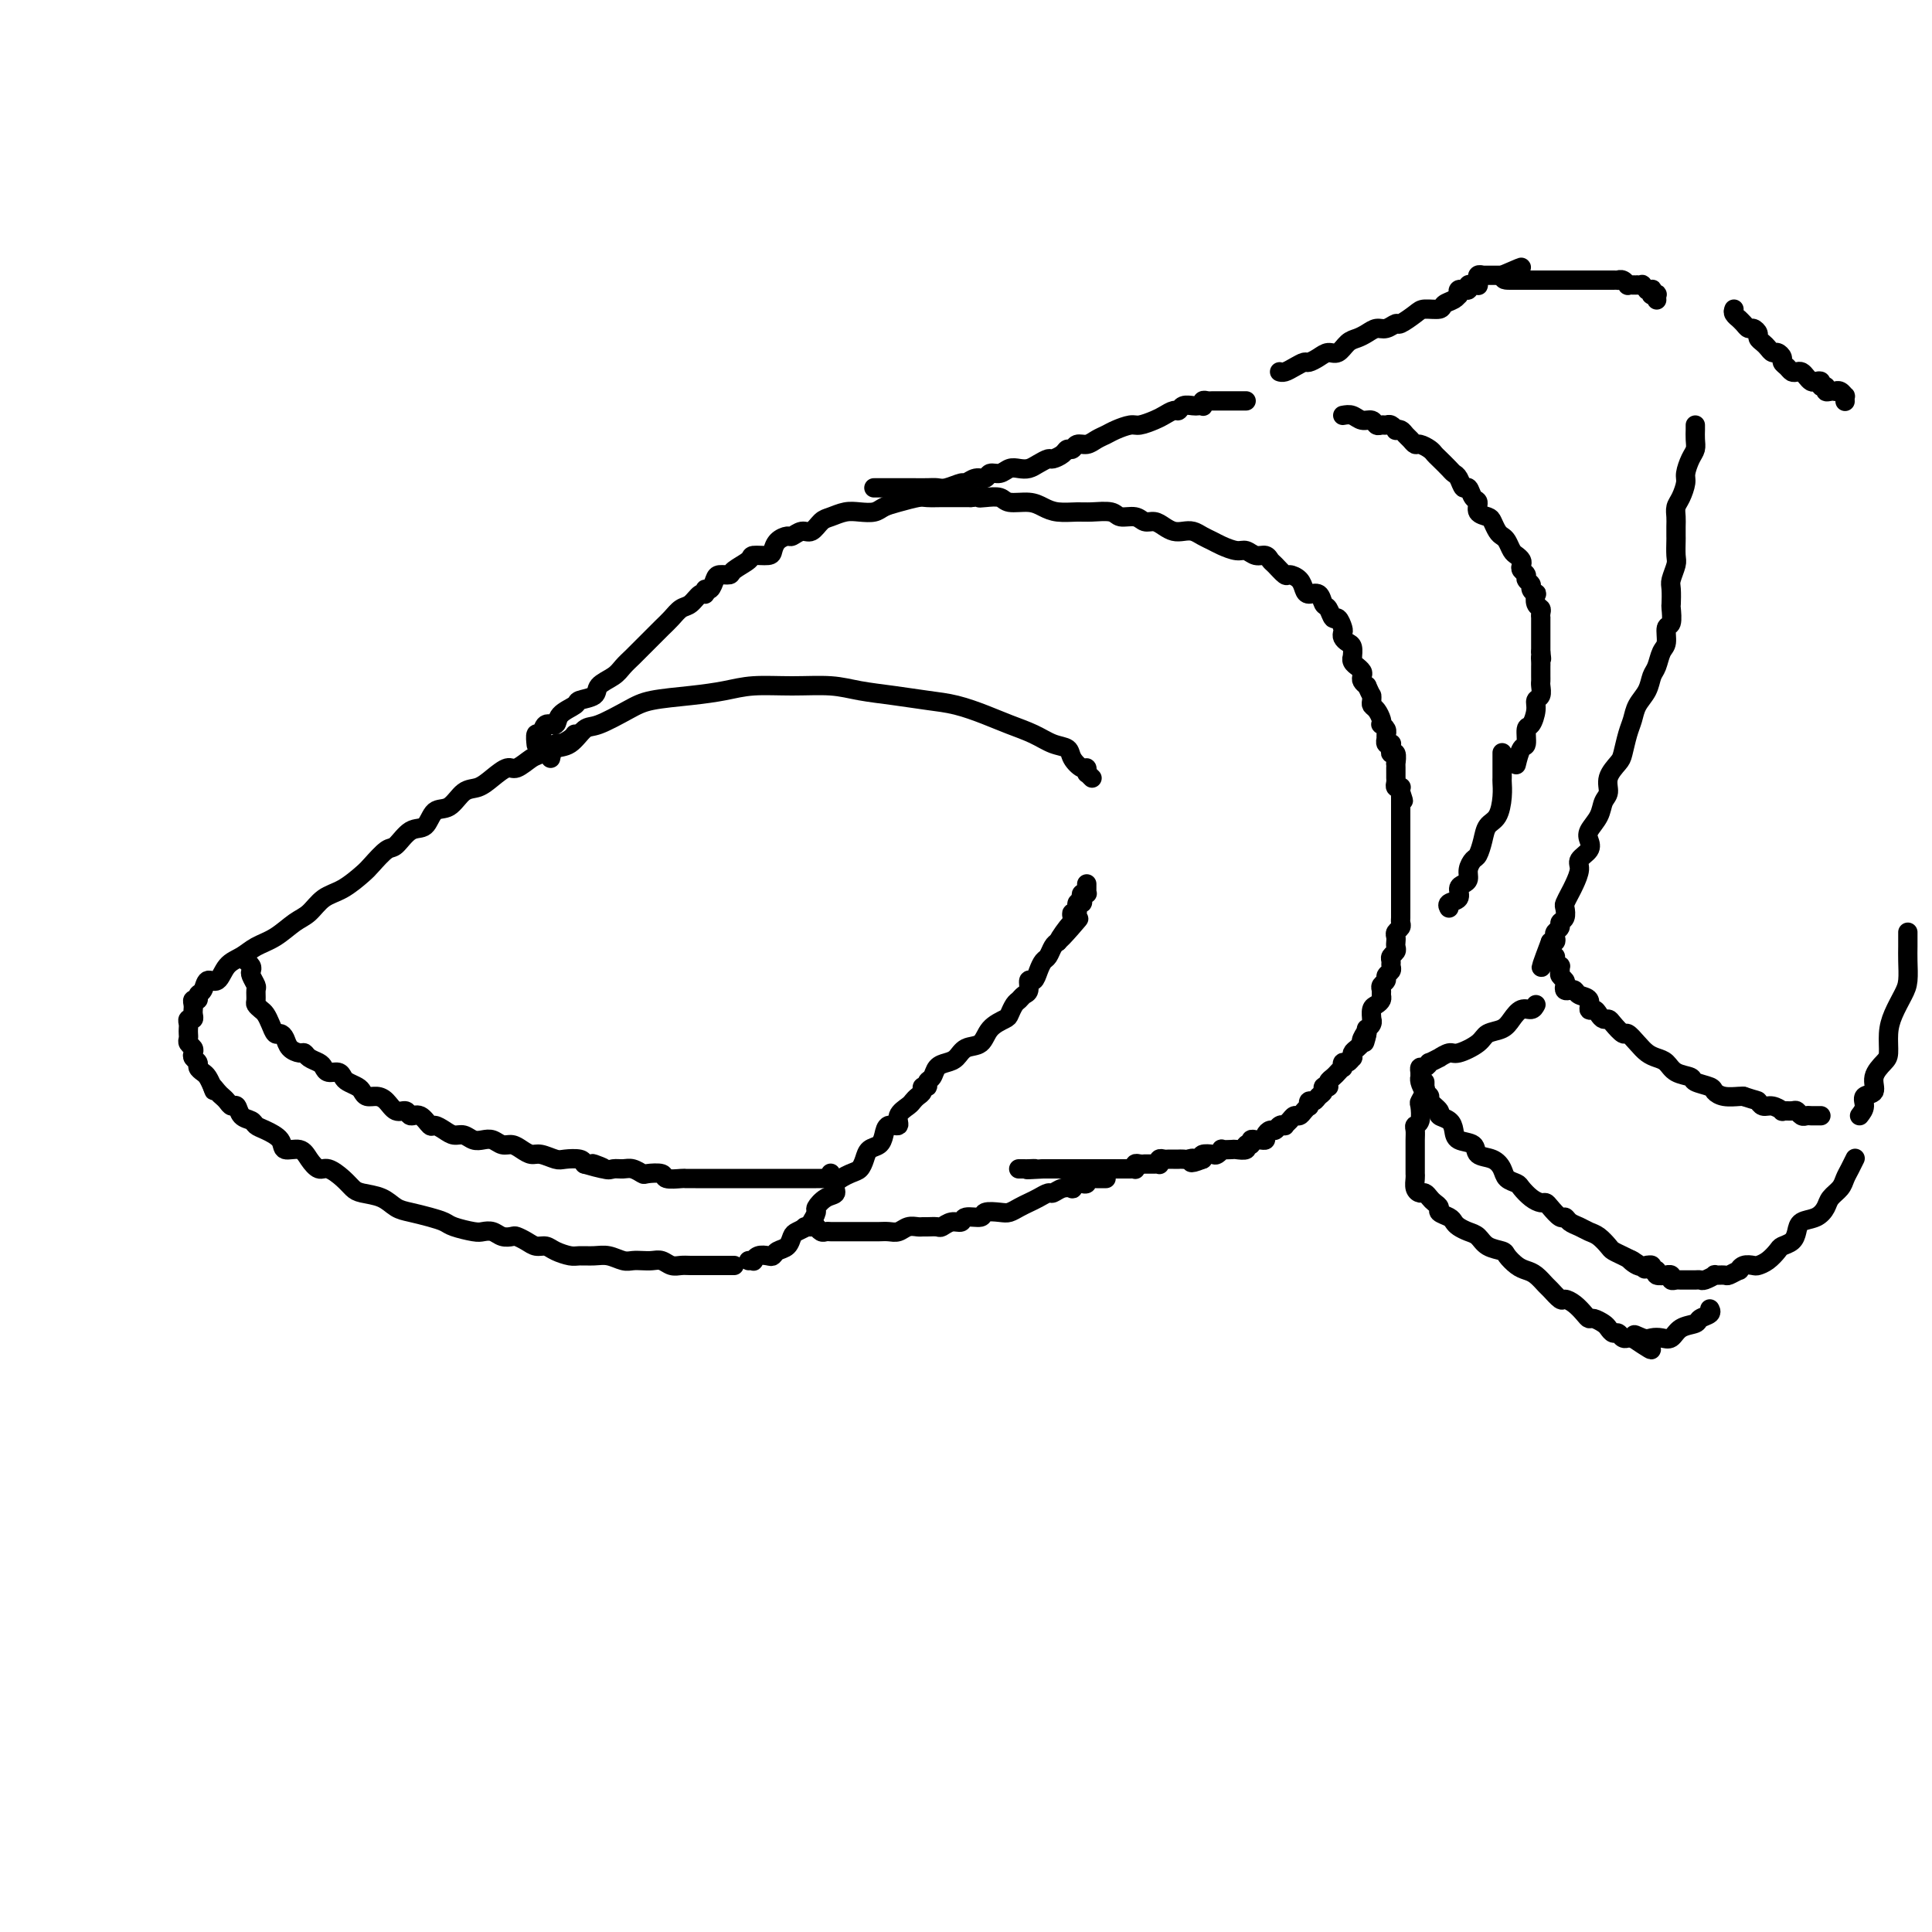 <svg viewBox='0 0 400 400' version='1.1' xmlns='http://www.w3.org/2000/svg' xmlns:xlink='http://www.w3.org/1999/xlink'><g fill='none' stroke='#000000' stroke-width='4' stroke-linecap='round' stroke-linejoin='round'><path d='M114,157c0.161,-0.820 0.321,-1.641 1,-2c0.679,-0.359 1.875,-0.257 3,-1c1.125,-0.743 2.178,-2.332 3,-3c0.822,-0.668 1.412,-0.416 3,-1c1.588,-0.584 4.175,-2.003 6,-3c1.825,-0.997 2.887,-1.573 5,-2c2.113,-0.427 5.278,-0.704 8,-1c2.722,-0.296 5.002,-0.612 7,-1c1.998,-0.388 3.715,-0.847 6,-1c2.285,-0.153 5.138,0.001 8,0c2.862,-0.001 5.733,-0.156 8,0c2.267,0.156 3.929,0.622 6,1c2.071,0.378 4.552,0.668 7,1c2.448,0.332 4.864,0.708 7,1c2.136,0.292 3.992,0.502 6,1c2.008,0.498 4.167,1.285 6,2c1.833,0.715 3.341,1.360 5,2c1.659,0.640 3.470,1.275 5,2c1.530,0.725 2.778,1.538 4,2c1.222,0.462 2.418,0.572 3,1c0.582,0.428 0.548,1.173 1,2c0.452,0.827 1.388,1.737 2,2c0.612,0.263 0.900,-0.122 1,0c0.100,0.122 0.013,0.751 0,1c-0.013,0.249 0.049,0.119 0,0c-0.049,-0.119 -0.209,-0.228 0,0c0.209,0.228 0.787,0.792 1,1c0.213,0.208 0.061,0.059 0,0c-0.061,-0.059 -0.030,-0.030 0,0'/><path d='M119,152c-0.205,0.294 -0.410,0.588 -1,1c-0.590,0.412 -1.566,0.941 -2,1c-0.434,0.059 -0.328,-0.354 -1,0c-0.672,0.354 -2.122,1.473 -3,2c-0.878,0.527 -1.183,0.460 -2,1c-0.817,0.540 -2.147,1.687 -3,2c-0.853,0.313 -1.228,-0.206 -2,0c-0.772,0.206 -1.940,1.138 -3,2c-1.060,0.862 -2.012,1.654 -3,2c-0.988,0.346 -2.010,0.248 -3,1c-0.990,0.752 -1.946,2.356 -3,3c-1.054,0.644 -2.207,0.327 -3,1c-0.793,0.673 -1.228,2.334 -2,3c-0.772,0.666 -1.882,0.337 -3,1c-1.118,0.663 -2.245,2.317 -3,3c-0.755,0.683 -1.139,0.394 -2,1c-0.861,0.606 -2.197,2.106 -3,3c-0.803,0.894 -1.071,1.183 -2,2c-0.929,0.817 -2.520,2.162 -4,3c-1.480,0.838 -2.850,1.169 -4,2c-1.150,0.831 -2.078,2.162 -3,3c-0.922,0.838 -1.836,1.181 -3,2c-1.164,0.819 -2.577,2.112 -4,3c-1.423,0.888 -2.857,1.371 -4,2c-1.143,0.629 -1.993,1.405 -3,2c-1.007,0.595 -2.169,1.010 -3,2c-0.831,0.990 -1.332,2.557 -2,3c-0.668,0.443 -1.503,-0.236 -2,0c-0.497,0.236 -0.655,1.386 -1,2c-0.345,0.614 -0.877,0.690 -1,1c-0.123,0.310 0.163,0.853 0,1c-0.163,0.147 -0.776,-0.101 -1,0c-0.224,0.101 -0.059,0.553 0,1c0.059,0.447 0.012,0.890 0,1c-0.012,0.110 0.011,-0.111 0,0c-0.011,0.111 -0.055,0.555 0,1c0.055,0.445 0.211,0.893 0,1c-0.211,0.107 -0.788,-0.126 -1,0c-0.212,0.126 -0.058,0.611 0,1c0.058,0.389 0.019,0.682 0,1c-0.019,0.318 -0.019,0.663 0,1c0.019,0.337 0.057,0.668 0,1c-0.057,0.332 -0.207,0.666 0,1c0.207,0.334 0.773,0.667 1,1c0.227,0.333 0.116,0.667 0,1c-0.116,0.333 -0.238,0.666 0,1c0.238,0.334 0.837,0.670 1,1c0.163,0.330 -0.111,0.656 0,1c0.111,0.344 0.607,0.708 1,1c0.393,0.292 0.684,0.512 1,1c0.316,0.488 0.658,1.244 1,2'/><path d='M44,225c0.726,1.809 0.040,0.331 0,0c-0.040,-0.331 0.567,0.484 1,1c0.433,0.516 0.692,0.734 1,1c0.308,0.266 0.664,0.582 1,1c0.336,0.418 0.653,0.938 1,1c0.347,0.062 0.725,-0.335 1,0c0.275,0.335 0.449,1.402 1,2c0.551,0.598 1.480,0.729 2,1c0.520,0.271 0.633,0.684 1,1c0.367,0.316 0.990,0.535 2,1c1.010,0.465 2.406,1.176 3,2c0.594,0.824 0.385,1.760 1,2c0.615,0.240 2.055,-0.217 3,0c0.945,0.217 1.394,1.109 2,2c0.606,0.891 1.368,1.783 2,2c0.632,0.217 1.135,-0.241 2,0c0.865,0.241 2.094,1.182 3,2c0.906,0.818 1.491,1.515 2,2c0.509,0.485 0.944,0.760 2,1c1.056,0.240 2.734,0.446 4,1c1.266,0.554 2.119,1.458 3,2c0.881,0.542 1.791,0.723 3,1c1.209,0.277 2.718,0.649 4,1c1.282,0.351 2.335,0.682 3,1c0.665,0.318 0.940,0.625 2,1c1.060,0.375 2.904,0.819 4,1c1.096,0.181 1.445,0.100 2,0c0.555,-0.100 1.318,-0.220 2,0c0.682,0.220 1.285,0.781 2,1c0.715,0.219 1.543,0.096 2,0c0.457,-0.096 0.544,-0.167 1,0c0.456,0.167 1.281,0.570 2,1c0.719,0.430 1.333,0.886 2,1c0.667,0.114 1.389,-0.113 2,0c0.611,0.113 1.111,0.565 2,1c0.889,0.435 2.167,0.852 3,1c0.833,0.148 1.220,0.025 2,0c0.780,-0.025 1.952,0.046 3,0c1.048,-0.046 1.971,-0.208 3,0c1.029,0.208 2.162,0.787 3,1c0.838,0.213 1.379,0.061 2,0c0.621,-0.061 1.321,-0.030 2,0c0.679,0.030 1.335,0.061 2,0c0.665,-0.061 1.337,-0.212 2,0c0.663,0.212 1.317,0.789 2,1c0.683,0.211 1.395,0.057 2,0c0.605,-0.057 1.104,-0.015 2,0c0.896,0.015 2.189,0.004 3,0c0.811,-0.004 1.142,-0.001 2,0c0.858,0.001 2.245,0.000 3,0c0.755,-0.000 0.877,-0.000 1,0'/><path d='M155,261c0.439,-0.030 0.877,-0.060 1,0c0.123,0.060 -0.070,0.209 0,0c0.070,-0.209 0.404,-0.776 1,-1c0.596,-0.224 1.455,-0.105 2,0c0.545,0.105 0.775,0.197 1,0c0.225,-0.197 0.445,-0.683 1,-1c0.555,-0.317 1.444,-0.465 2,-1c0.556,-0.535 0.780,-1.457 1,-2c0.220,-0.543 0.436,-0.708 1,-1c0.564,-0.292 1.477,-0.712 2,-1c0.523,-0.288 0.656,-0.444 1,-1c0.344,-0.556 0.899,-1.514 1,-2c0.101,-0.486 -0.250,-0.501 0,-1c0.250,-0.499 1.103,-1.481 2,-2c0.897,-0.519 1.837,-0.576 2,-1c0.163,-0.424 -0.452,-1.217 0,-2c0.452,-0.783 1.970,-1.557 3,-2c1.030,-0.443 1.572,-0.555 2,-1c0.428,-0.445 0.743,-1.223 1,-2c0.257,-0.777 0.455,-1.551 1,-2c0.545,-0.449 1.437,-0.571 2,-1c0.563,-0.429 0.799,-1.165 1,-2c0.201,-0.835 0.369,-1.768 1,-2c0.631,-0.232 1.727,0.236 2,0c0.273,-0.236 -0.277,-1.176 0,-2c0.277,-0.824 1.379,-1.531 2,-2c0.621,-0.469 0.759,-0.699 1,-1c0.241,-0.301 0.586,-0.672 1,-1c0.414,-0.328 0.899,-0.612 1,-1c0.101,-0.388 -0.181,-0.881 0,-1c0.181,-0.119 0.825,0.137 1,0c0.175,-0.137 -0.119,-0.665 0,-1c0.119,-0.335 0.649,-0.475 1,-1c0.351,-0.525 0.521,-1.434 1,-2c0.479,-0.566 1.268,-0.788 2,-1c0.732,-0.212 1.408,-0.414 2,-1c0.592,-0.586 1.100,-1.556 2,-2c0.900,-0.444 2.192,-0.360 3,-1c0.808,-0.640 1.134,-2.003 2,-3c0.866,-0.997 2.273,-1.630 3,-2c0.727,-0.370 0.773,-0.479 1,-1c0.227,-0.521 0.634,-1.454 1,-2c0.366,-0.546 0.689,-0.705 1,-1c0.311,-0.295 0.608,-0.726 1,-1c0.392,-0.274 0.879,-0.392 1,-1c0.121,-0.608 -0.122,-1.706 0,-2c0.122,-0.294 0.610,0.216 1,0c0.390,-0.216 0.682,-1.157 1,-2c0.318,-0.843 0.663,-1.587 1,-2c0.337,-0.413 0.668,-0.496 1,-1c0.332,-0.504 0.666,-1.430 1,-2c0.334,-0.570 0.667,-0.785 1,-1'/><path d='M219,195c8.071,-9.091 2.750,-2.818 1,-1c-1.750,1.818 0.071,-0.817 1,-2c0.929,-1.183 0.966,-0.913 1,-1c0.034,-0.087 0.065,-0.530 0,-1c-0.065,-0.470 -0.227,-0.966 0,-1c0.227,-0.034 0.845,0.393 1,0c0.155,-0.393 -0.151,-1.608 0,-2c0.151,-0.392 0.758,0.038 1,0c0.242,-0.038 0.117,-0.545 0,-1c-0.117,-0.455 -0.228,-0.857 0,-1c0.228,-0.143 0.793,-0.028 1,0c0.207,0.028 0.055,-0.031 0,0c-0.055,0.031 -0.015,0.152 0,0c0.015,-0.152 0.004,-0.577 0,-1c-0.004,-0.423 -0.001,-0.845 0,-1c0.001,-0.155 0.000,-0.042 0,0c-0.000,0.042 -0.000,0.012 0,0c0.000,-0.012 0.000,-0.006 0,0'/><path d='M111,154c-0.007,-0.065 -0.014,-0.131 0,0c0.014,0.131 0.050,0.457 0,0c-0.050,-0.457 -0.184,-1.697 0,-2c0.184,-0.303 0.687,0.333 1,0c0.313,-0.333 0.435,-1.633 1,-2c0.565,-0.367 1.574,0.201 2,0c0.426,-0.201 0.269,-1.170 1,-2c0.731,-0.830 2.349,-1.521 3,-2c0.651,-0.479 0.334,-0.747 1,-1c0.666,-0.253 2.314,-0.490 3,-1c0.686,-0.510 0.410,-1.291 1,-2c0.590,-0.709 2.045,-1.345 3,-2c0.955,-0.655 1.411,-1.330 2,-2c0.589,-0.670 1.313,-1.334 2,-2c0.687,-0.666 1.339,-1.334 2,-2c0.661,-0.666 1.332,-1.329 2,-2c0.668,-0.671 1.334,-1.351 2,-2c0.666,-0.649 1.331,-1.269 2,-2c0.669,-0.731 1.341,-1.573 2,-2c0.659,-0.427 1.304,-0.438 2,-1c0.696,-0.562 1.444,-1.674 2,-2c0.556,-0.326 0.921,0.133 1,0c0.079,-0.133 -0.129,-0.858 0,-1c0.129,-0.142 0.596,0.300 1,0c0.404,-0.300 0.746,-1.341 1,-2c0.254,-0.659 0.419,-0.937 1,-1c0.581,-0.063 1.578,0.089 2,0c0.422,-0.089 0.270,-0.418 1,-1c0.730,-0.582 2.341,-1.416 3,-2c0.659,-0.584 0.366,-0.917 1,-1c0.634,-0.083 2.197,0.084 3,0c0.803,-0.084 0.848,-0.419 1,-1c0.152,-0.581 0.411,-1.408 1,-2c0.589,-0.592 1.509,-0.950 2,-1c0.491,-0.050 0.553,0.208 1,0c0.447,-0.208 1.277,-0.883 2,-1c0.723,-0.117 1.337,0.322 2,0c0.663,-0.322 1.375,-1.406 2,-2c0.625,-0.594 1.164,-0.698 2,-1c0.836,-0.302 1.969,-0.802 3,-1c1.031,-0.198 1.961,-0.095 3,0c1.039,0.095 2.189,0.183 3,0c0.811,-0.183 1.285,-0.638 2,-1c0.715,-0.362 1.672,-0.633 3,-1c1.328,-0.367 3.028,-0.830 4,-1c0.972,-0.170 1.216,-0.045 2,0c0.784,0.045 2.108,0.012 3,0c0.892,-0.012 1.353,-0.003 2,0c0.647,0.003 1.482,0.001 2,0c0.518,-0.001 0.719,-0.000 1,0c0.281,0.000 0.640,0.000 1,0'/><path d='M201,103c4.458,-0.469 2.605,-0.140 2,0c-0.605,0.140 0.040,0.093 1,0c0.960,-0.093 2.237,-0.231 3,0c0.763,0.231 1.012,0.832 2,1c0.988,0.168 2.713,-0.098 4,0c1.287,0.098 2.134,0.561 3,1c0.866,0.439 1.750,0.854 3,1c1.250,0.146 2.867,0.024 4,0c1.133,-0.024 1.784,0.050 3,0c1.216,-0.050 2.997,-0.224 4,0c1.003,0.224 1.227,0.848 2,1c0.773,0.152 2.094,-0.166 3,0c0.906,0.166 1.398,0.815 2,1c0.602,0.185 1.316,-0.095 2,0c0.684,0.095 1.338,0.564 2,1c0.662,0.436 1.332,0.838 2,1c0.668,0.162 1.333,0.085 2,0c0.667,-0.085 1.337,-0.176 2,0c0.663,0.176 1.318,0.621 2,1c0.682,0.379 1.390,0.694 2,1c0.610,0.306 1.123,0.603 2,1c0.877,0.397 2.119,0.894 3,1c0.881,0.106 1.401,-0.180 2,0c0.599,0.180 1.278,0.827 2,1c0.722,0.173 1.488,-0.126 2,0c0.512,0.126 0.771,0.677 1,1c0.229,0.323 0.429,0.419 1,1c0.571,0.581 1.514,1.649 2,2c0.486,0.351 0.515,-0.013 1,0c0.485,0.013 1.425,0.403 2,1c0.575,0.597 0.784,1.401 1,2c0.216,0.599 0.439,0.992 1,1c0.561,0.008 1.459,-0.367 2,0c0.541,0.367 0.723,1.478 1,2c0.277,0.522 0.649,0.454 1,1c0.351,0.546 0.682,1.704 1,2c0.318,0.296 0.624,-0.271 1,0c0.376,0.271 0.823,1.381 1,2c0.177,0.619 0.086,0.748 0,1c-0.086,0.252 -0.166,0.627 0,1c0.166,0.373 0.579,0.744 1,1c0.421,0.256 0.849,0.398 1,1c0.151,0.602 0.025,1.663 0,2c-0.025,0.337 0.049,-0.050 0,0c-0.049,0.050 -0.223,0.538 0,1c0.223,0.462 0.844,0.897 1,1c0.156,0.103 -0.151,-0.127 0,0c0.151,0.127 0.762,0.611 1,1c0.238,0.389 0.102,0.682 0,1c-0.102,0.318 -0.172,0.662 0,1c0.172,0.338 0.586,0.669 1,1'/><path d='M283,142c0.997,2.263 0.989,1.919 1,2c0.011,0.081 0.042,0.586 0,1c-0.042,0.414 -0.156,0.737 0,1c0.156,0.263 0.581,0.466 1,1c0.419,0.534 0.830,1.401 1,2c0.170,0.599 0.098,0.931 0,1c-0.098,0.069 -0.222,-0.126 0,0c0.222,0.126 0.792,0.574 1,1c0.208,0.426 0.056,0.831 0,1c-0.056,0.169 -0.016,0.102 0,0c0.016,-0.102 0.008,-0.237 0,0c-0.008,0.237 -0.016,0.848 0,1c0.016,0.152 0.057,-0.155 0,0c-0.057,0.155 -0.211,0.774 0,1c0.211,0.226 0.789,0.061 1,0c0.211,-0.061 0.057,-0.017 0,0c-0.057,0.017 -0.015,0.007 0,0c0.015,-0.007 0.003,-0.012 0,0c-0.003,0.012 0.003,0.040 0,0c-0.003,-0.040 -0.015,-0.146 0,0c0.015,0.146 0.057,0.546 0,1c-0.057,0.454 -0.211,0.963 0,1c0.211,0.037 0.789,-0.396 1,0c0.211,0.396 0.057,1.622 0,2c-0.057,0.378 -0.015,-0.091 0,0c0.015,0.091 0.004,0.741 0,1c-0.004,0.259 -0.001,0.125 0,0c0.001,-0.125 0.001,-0.241 0,0c-0.001,0.241 -0.001,0.839 0,1c0.001,0.161 0.004,-0.114 0,0c-0.004,0.114 -0.015,0.619 0,1c0.015,0.381 0.057,0.638 0,1c-0.057,0.362 -0.211,0.828 0,1c0.211,0.172 0.789,0.049 1,0c0.211,-0.049 0.057,-0.023 0,0c-0.057,0.023 -0.015,0.045 0,0c0.015,-0.045 0.004,-0.156 0,0c-0.004,0.156 -0.002,0.578 0,1'/><path d='M290,164c1.083,3.421 0.290,0.973 0,0c-0.290,-0.973 -0.078,-0.472 0,0c0.078,0.472 0.021,0.915 0,1c-0.021,0.085 -0.006,-0.187 0,0c0.006,0.187 0.001,0.834 0,1c-0.001,0.166 -0.000,-0.150 0,0c0.000,0.150 0.000,0.765 0,1c-0.000,0.235 -0.000,0.091 0,0c0.000,-0.091 0.000,-0.127 0,0c-0.000,0.127 -0.000,0.418 0,1c0.000,0.582 0.000,1.455 0,2c-0.000,0.545 -0.000,0.761 0,1c0.000,0.239 0.000,0.500 0,1c-0.000,0.500 -0.000,1.237 0,2c0.000,0.763 -0.000,1.551 0,2c0.000,0.449 0.000,0.558 0,1c-0.000,0.442 -0.000,1.217 0,2c0.000,0.783 0.000,1.576 0,2c-0.000,0.424 -0.000,0.481 0,1c0.000,0.519 0.000,1.502 0,2c-0.000,0.498 -0.000,0.511 0,1c0.000,0.489 0.000,1.455 0,2c-0.000,0.545 -0.000,0.671 0,1c0.000,0.329 0.001,0.862 0,1c-0.001,0.138 -0.004,-0.118 0,0c0.004,0.118 0.015,0.609 0,1c-0.015,0.391 -0.057,0.682 0,1c0.057,0.318 0.211,0.663 0,1c-0.211,0.337 -0.788,0.668 -1,1c-0.212,0.332 -0.061,0.666 0,1c0.061,0.334 0.030,0.667 0,1c-0.030,0.333 -0.061,0.667 0,1c0.061,0.333 0.214,0.667 0,1c-0.214,0.333 -0.793,0.667 -1,1c-0.207,0.333 -0.040,0.667 0,1c0.040,0.333 -0.046,0.667 0,1c0.046,0.333 0.222,0.667 0,1c-0.222,0.333 -0.844,0.667 -1,1c-0.156,0.333 0.155,0.667 0,1c-0.155,0.333 -0.776,0.667 -1,1c-0.224,0.333 -0.050,0.665 0,1c0.050,0.335 -0.025,0.672 0,1c0.025,0.328 0.150,0.648 0,1c-0.150,0.352 -0.575,0.738 -1,1c-0.425,0.262 -0.850,0.400 -1,1c-0.150,0.600 -0.026,1.663 0,2c0.026,0.337 -0.045,-0.050 0,0c0.045,0.050 0.208,0.539 0,1c-0.208,0.461 -0.787,0.893 -1,1c-0.213,0.107 -0.061,-0.112 0,0c0.061,0.112 0.030,0.556 0,1'/><path d='M283,214c-1.022,3.668 -0.077,0.838 0,0c0.077,-0.838 -0.714,0.314 -1,1c-0.286,0.686 -0.066,0.904 0,1c0.066,0.096 -0.021,0.068 0,0c0.021,-0.068 0.150,-0.177 0,0c-0.150,0.177 -0.579,0.640 -1,1c-0.421,0.360 -0.835,0.617 -1,1c-0.165,0.383 -0.083,0.891 0,1c0.083,0.109 0.167,-0.182 0,0c-0.167,0.182 -0.584,0.836 -1,1c-0.416,0.164 -0.832,-0.163 -1,0c-0.168,0.163 -0.087,0.817 0,1c0.087,0.183 0.181,-0.105 0,0c-0.181,0.105 -0.637,0.602 -1,1c-0.363,0.398 -0.632,0.695 -1,1c-0.368,0.305 -0.835,0.617 -1,1c-0.165,0.383 -0.029,0.838 0,1c0.029,0.162 -0.048,0.032 0,0c0.048,-0.032 0.220,0.034 0,0c-0.220,-0.034 -0.833,-0.168 -1,0c-0.167,0.168 0.113,0.637 0,1c-0.113,0.363 -0.618,0.618 -1,1c-0.382,0.382 -0.641,0.890 -1,1c-0.359,0.110 -0.817,-0.177 -1,0c-0.183,0.177 -0.091,0.817 0,1c0.091,0.183 0.179,-0.092 0,0c-0.179,0.092 -0.626,0.550 -1,1c-0.374,0.450 -0.674,0.891 -1,1c-0.326,0.109 -0.679,-0.116 -1,0c-0.321,0.116 -0.611,0.571 -1,1c-0.389,0.429 -0.877,0.832 -1,1c-0.123,0.168 0.121,0.100 0,0c-0.121,-0.100 -0.606,-0.233 -1,0c-0.394,0.233 -0.697,0.833 -1,1c-0.303,0.167 -0.606,-0.099 -1,0c-0.394,0.099 -0.880,0.561 -1,1c-0.120,0.439 0.127,0.854 0,1c-0.127,0.146 -0.627,0.024 -1,0c-0.373,-0.024 -0.620,0.050 -1,0c-0.380,-0.050 -0.894,-0.224 -1,0c-0.106,0.224 0.194,0.844 0,1c-0.194,0.156 -0.883,-0.154 -1,0c-0.117,0.154 0.337,0.772 0,1c-0.337,0.228 -1.467,0.065 -2,0c-0.533,-0.065 -0.470,-0.031 -1,0c-0.530,0.031 -1.652,0.060 -2,0c-0.348,-0.060 0.078,-0.209 0,0c-0.078,0.209 -0.660,0.778 -1,1c-0.340,0.222 -0.438,0.098 -1,0c-0.562,-0.098 -1.589,-0.171 -2,0c-0.411,0.171 -0.205,0.585 0,1'/><path d='M249,240c-3.498,1.392 -2.243,0.373 -2,0c0.243,-0.373 -0.527,-0.100 -1,0c-0.473,0.100 -0.648,0.027 -1,0c-0.352,-0.027 -0.882,-0.007 -1,0c-0.118,0.007 0.176,0.002 0,0c-0.176,-0.002 -0.821,-0.002 -1,0c-0.179,0.002 0.110,0.004 0,0c-0.110,-0.004 -0.617,-0.015 -1,0c-0.383,0.015 -0.641,0.057 -1,0c-0.359,-0.057 -0.818,-0.211 -1,0c-0.182,0.211 -0.086,0.789 0,1c0.086,0.211 0.163,0.057 0,0c-0.163,-0.057 -0.565,-0.015 -1,0c-0.435,0.015 -0.904,0.004 -1,0c-0.096,-0.004 0.181,-0.002 0,0c-0.181,0.002 -0.819,0.004 -1,0c-0.181,-0.004 0.096,-0.015 0,0c-0.096,0.015 -0.565,0.057 -1,0c-0.435,-0.057 -0.838,-0.211 -1,0c-0.162,0.211 -0.085,0.789 0,1c0.085,0.211 0.177,0.057 0,0c-0.177,-0.057 -0.622,-0.015 -1,0c-0.378,0.015 -0.690,0.004 -1,0c-0.310,-0.004 -0.619,-0.001 -1,0c-0.381,0.001 -0.833,0.000 -1,0c-0.167,-0.000 -0.047,-0.000 0,0c0.047,0.000 0.023,0.000 0,0c-0.023,-0.000 -0.044,-0.000 0,0c0.044,0.000 0.152,0.000 0,0c-0.152,-0.000 -0.565,-0.000 -1,0c-0.435,0.000 -0.891,0.000 -1,0c-0.109,-0.000 0.128,-0.000 0,0c-0.128,0.000 -0.622,0.000 -1,0c-0.378,-0.000 -0.640,-0.000 -1,0c-0.360,0.000 -0.817,0.000 -1,0c-0.183,-0.000 -0.092,-0.000 0,0c0.092,0.000 0.183,0.000 0,0c-0.183,-0.000 -0.642,-0.000 -1,0c-0.358,0.000 -0.616,0.000 -1,0c-0.384,-0.000 -0.893,-0.000 -1,0c-0.107,0.000 0.189,0.000 0,0c-0.189,-0.000 -0.863,-0.000 -1,0c-0.137,0.000 0.262,0.000 0,0c-0.262,0.000 -1.184,0.000 -2,0c-0.816,0.000 -1.528,0.000 -2,0c-0.472,0.000 -0.706,-0.000 -1,0c-0.294,0.000 -0.647,0.000 -1,0'/><path d='M216,242c-5.509,0.309 -2.783,0.083 -2,0c0.783,-0.083 -0.379,-0.022 -1,0c-0.621,0.022 -0.703,0.006 -1,0c-0.297,-0.006 -0.811,-0.002 -1,0c-0.189,0.002 -0.054,0.000 0,0c0.054,-0.000 0.027,-0.000 0,0'/><path d='M181,101c-0.064,-0.000 -0.128,-0.000 0,0c0.128,0.000 0.446,0.000 1,0c0.554,-0.000 1.342,-0.000 2,0c0.658,0.000 1.186,0.001 2,0c0.814,-0.001 1.913,-0.004 3,0c1.087,0.004 2.160,0.016 3,0c0.840,-0.016 1.446,-0.061 2,0c0.554,0.061 1.055,0.228 2,0c0.945,-0.228 2.332,-0.850 3,-1c0.668,-0.150 0.616,0.171 1,0c0.384,-0.171 1.205,-0.834 2,-1c0.795,-0.166 1.564,0.166 2,0c0.436,-0.166 0.540,-0.828 1,-1c0.460,-0.172 1.278,0.147 2,0c0.722,-0.147 1.349,-0.761 2,-1c0.651,-0.239 1.325,-0.102 2,0c0.675,0.102 1.350,0.168 2,0c0.650,-0.168 1.273,-0.571 2,-1c0.727,-0.429 1.557,-0.884 2,-1c0.443,-0.116 0.499,0.109 1,0c0.501,-0.109 1.447,-0.550 2,-1c0.553,-0.450 0.714,-0.908 1,-1c0.286,-0.092 0.696,0.183 1,0c0.304,-0.183 0.503,-0.822 1,-1c0.497,-0.178 1.292,0.106 2,0c0.708,-0.106 1.329,-0.602 2,-1c0.671,-0.398 1.391,-0.698 2,-1c0.609,-0.302 1.108,-0.605 2,-1c0.892,-0.395 2.179,-0.880 3,-1c0.821,-0.120 1.176,0.127 2,0c0.824,-0.127 2.118,-0.626 3,-1c0.882,-0.374 1.353,-0.622 2,-1c0.647,-0.378 1.468,-0.886 2,-1c0.532,-0.114 0.773,0.165 1,0c0.227,-0.165 0.439,-0.775 1,-1c0.561,-0.225 1.470,-0.064 2,0c0.530,0.064 0.681,0.031 1,0c0.319,-0.031 0.806,-0.061 1,0c0.194,0.061 0.094,0.212 0,0c-0.094,-0.212 -0.181,-0.789 0,-1c0.181,-0.211 0.629,-0.057 1,0c0.371,0.057 0.666,0.015 1,0c0.334,-0.015 0.706,-0.004 1,0c0.294,0.004 0.510,0.001 1,0c0.490,-0.001 1.255,-0.000 2,0c0.745,0.000 1.470,0.000 2,0c0.530,-0.000 0.866,-0.000 1,0c0.134,0.000 0.067,0.000 0,0'/><path d='M278,86c0.673,-0.121 1.346,-0.243 2,0c0.654,0.243 1.289,0.850 2,1c0.711,0.150 1.500,-0.157 2,0c0.500,0.157 0.712,0.778 1,1c0.288,0.222 0.651,0.046 1,0c0.349,-0.046 0.685,0.040 1,0c0.315,-0.040 0.609,-0.204 1,0c0.391,0.204 0.878,0.775 1,1c0.122,0.225 -0.122,0.103 0,0c0.122,-0.103 0.609,-0.186 1,0c0.391,0.186 0.686,0.641 1,1c0.314,0.359 0.648,0.621 1,1c0.352,0.379 0.723,0.874 1,1c0.277,0.126 0.459,-0.117 1,0c0.541,0.117 1.440,0.595 2,1c0.560,0.405 0.780,0.737 1,1c0.220,0.263 0.440,0.457 1,1c0.560,0.543 1.460,1.436 2,2c0.540,0.564 0.722,0.799 1,1c0.278,0.201 0.653,0.367 1,1c0.347,0.633 0.665,1.731 1,2c0.335,0.269 0.685,-0.293 1,0c0.315,0.293 0.595,1.439 1,2c0.405,0.561 0.935,0.535 1,1c0.065,0.465 -0.333,1.420 0,2c0.333,0.580 1.399,0.784 2,1c0.601,0.216 0.739,0.443 1,1c0.261,0.557 0.647,1.445 1,2c0.353,0.555 0.673,0.779 1,1c0.327,0.221 0.662,0.440 1,1c0.338,0.560 0.678,1.459 1,2c0.322,0.541 0.626,0.722 1,1c0.374,0.278 0.817,0.652 1,1c0.183,0.348 0.106,0.671 0,1c-0.106,0.329 -0.240,0.665 0,1c0.240,0.335 0.852,0.668 1,1c0.148,0.332 -0.170,0.661 0,1c0.170,0.339 0.829,0.686 1,1c0.171,0.314 -0.147,0.595 0,1c0.147,0.405 0.757,0.934 1,1c0.243,0.066 0.118,-0.332 0,0c-0.118,0.332 -0.228,1.394 0,2c0.228,0.606 0.793,0.758 1,1c0.207,0.242 0.055,0.576 0,1c-0.055,0.424 -0.015,0.940 0,1c0.015,0.060 0.004,-0.336 0,0c-0.004,0.336 -0.001,1.402 0,2c0.001,0.598 0.000,0.727 0,1c-0.000,0.273 -0.000,0.689 0,1c0.000,0.311 0.000,0.517 0,1c-0.000,0.483 -0.000,1.241 0,2'/><path d='M319,135c0.309,2.344 0.083,1.205 0,1c-0.083,-0.205 -0.022,0.523 0,1c0.022,0.477 0.006,0.704 0,1c-0.006,0.296 -0.000,0.660 0,1c0.000,0.340 -0.004,0.654 0,1c0.004,0.346 0.016,0.724 0,1c-0.016,0.276 -0.060,0.449 0,1c0.060,0.551 0.222,1.479 0,2c-0.222,0.521 -0.829,0.634 -1,1c-0.171,0.366 0.095,0.985 0,2c-0.095,1.015 -0.551,2.427 -1,3c-0.449,0.573 -0.891,0.308 -1,1c-0.109,0.692 0.114,2.343 0,3c-0.114,0.657 -0.567,0.320 -1,1c-0.433,0.680 -0.847,2.375 -1,3c-0.153,0.625 -0.044,0.178 0,0c0.044,-0.178 0.022,-0.089 0,0'/><path d='M229,244c-0.444,0.000 -0.888,0.000 -1,0c-0.112,-0.000 0.110,-0.001 0,0c-0.110,0.001 -0.550,0.004 -1,0c-0.450,-0.004 -0.908,-0.015 -1,0c-0.092,0.015 0.183,0.056 0,0c-0.183,-0.056 -0.824,-0.207 -1,0c-0.176,0.207 0.112,0.774 0,1c-0.112,0.226 -0.624,0.112 -1,0c-0.376,-0.112 -0.615,-0.222 -1,0c-0.385,0.222 -0.914,0.777 -1,1c-0.086,0.223 0.272,0.115 0,0c-0.272,-0.115 -1.175,-0.238 -2,0c-0.825,0.238 -1.572,0.837 -2,1c-0.428,0.163 -0.538,-0.110 -1,0c-0.462,0.110 -1.277,0.604 -2,1c-0.723,0.396 -1.354,0.693 -2,1c-0.646,0.307 -1.309,0.622 -2,1c-0.691,0.378 -1.411,0.818 -2,1c-0.589,0.182 -1.046,0.105 -2,0c-0.954,-0.105 -2.405,-0.239 -3,0c-0.595,0.239 -0.334,0.853 -1,1c-0.666,0.147 -2.257,-0.171 -3,0c-0.743,0.171 -0.636,0.830 -1,1c-0.364,0.170 -1.197,-0.151 -2,0c-0.803,0.151 -1.576,0.773 -2,1c-0.424,0.227 -0.498,0.060 -1,0c-0.502,-0.060 -1.433,-0.012 -2,0c-0.567,0.012 -0.771,-0.011 -1,0c-0.229,0.011 -0.484,0.055 -1,0c-0.516,-0.055 -1.293,-0.211 -2,0c-0.707,0.211 -1.345,0.789 -2,1c-0.655,0.211 -1.327,0.057 -2,0c-0.673,-0.057 -1.347,-0.015 -2,0c-0.653,0.015 -1.284,0.004 -2,0c-0.716,-0.004 -1.516,-0.001 -2,0c-0.484,0.001 -0.650,0.000 -1,0c-0.350,-0.000 -0.882,-0.000 -1,0c-0.118,0.000 0.179,0.000 0,0c-0.179,-0.000 -0.836,-0.000 -1,0c-0.164,0.000 0.163,0.000 0,0c-0.163,-0.000 -0.817,-0.000 -1,0c-0.183,0.000 0.106,0.001 0,0c-0.106,-0.001 -0.607,-0.004 -1,0c-0.393,0.004 -0.680,0.015 -1,0c-0.320,-0.015 -0.674,-0.057 -1,0c-0.326,0.057 -0.623,0.211 -1,0c-0.377,-0.211 -0.832,-0.788 -1,-1c-0.168,-0.212 -0.048,-0.061 0,0c0.048,0.061 0.024,0.030 0,0'/><path d='M169,254c-4.167,0.000 -2.083,0.000 0,0'/><path d='M51,199c0.030,0.023 0.060,0.047 0,0c-0.060,-0.047 -0.208,-0.163 0,0c0.208,0.163 0.774,0.606 1,1c0.226,0.394 0.113,0.739 0,1c-0.113,0.261 -0.227,0.437 0,1c0.227,0.563 0.796,1.513 1,2c0.204,0.487 0.044,0.511 0,1c-0.044,0.489 0.030,1.443 0,2c-0.030,0.557 -0.163,0.717 0,1c0.163,0.283 0.621,0.688 1,1c0.379,0.312 0.679,0.530 1,1c0.321,0.470 0.662,1.190 1,2c0.338,0.810 0.672,1.710 1,2c0.328,0.290 0.652,-0.028 1,0c0.348,0.028 0.722,0.403 1,1c0.278,0.597 0.459,1.417 1,2c0.541,0.583 1.440,0.929 2,1c0.560,0.071 0.779,-0.135 1,0c0.221,0.135 0.444,0.610 1,1c0.556,0.390 1.445,0.696 2,1c0.555,0.304 0.778,0.606 1,1c0.222,0.394 0.444,0.879 1,1c0.556,0.121 1.444,-0.123 2,0c0.556,0.123 0.778,0.611 1,1c0.222,0.389 0.444,0.678 1,1c0.556,0.322 1.447,0.676 2,1c0.553,0.324 0.767,0.616 1,1c0.233,0.384 0.486,0.858 1,1c0.514,0.142 1.289,-0.049 2,0c0.711,0.049 1.359,0.337 2,1c0.641,0.663 1.275,1.702 2,2c0.725,0.298 1.541,-0.145 2,0c0.459,0.145 0.560,0.879 1,1c0.440,0.121 1.220,-0.370 2,0c0.780,0.370 1.560,1.601 2,2c0.440,0.399 0.541,-0.033 1,0c0.459,0.033 1.278,0.531 2,1c0.722,0.469 1.348,0.909 2,1c0.652,0.091 1.329,-0.168 2,0c0.671,0.168 1.334,0.762 2,1c0.666,0.238 1.333,0.119 2,0c0.667,-0.119 1.334,-0.238 2,0c0.666,0.238 1.332,0.833 2,1c0.668,0.167 1.338,-0.095 2,0c0.662,0.095 1.317,0.548 2,1c0.683,0.452 1.395,0.905 2,1c0.605,0.095 1.104,-0.168 2,0c0.896,0.168 2.189,0.767 3,1c0.811,0.233 1.142,0.101 2,0c0.858,-0.101 2.245,-0.172 3,0c0.755,0.172 0.877,0.586 1,1'/><path d='M121,241c7.319,2.105 3.115,0.367 2,0c-1.115,-0.367 0.857,0.637 2,1c1.143,0.363 1.456,0.083 2,0c0.544,-0.083 1.320,0.029 2,0c0.680,-0.029 1.265,-0.200 2,0c0.735,0.200 1.619,0.772 2,1c0.381,0.228 0.258,0.114 1,0c0.742,-0.114 2.348,-0.227 3,0c0.652,0.227 0.349,0.793 1,1c0.651,0.207 2.254,0.056 3,0c0.746,-0.056 0.634,-0.015 1,0c0.366,0.015 1.210,0.004 2,0c0.790,-0.004 1.525,-0.001 2,0c0.475,0.001 0.691,0.000 1,0c0.309,-0.000 0.712,-0.000 1,0c0.288,0.000 0.462,0.000 1,0c0.538,-0.000 1.442,-0.000 2,0c0.558,0.000 0.772,0.000 1,0c0.228,-0.000 0.470,-0.000 1,0c0.530,0.000 1.349,0.000 2,0c0.651,-0.000 1.133,-0.000 2,0c0.867,0.000 2.120,0.000 3,0c0.880,-0.000 1.388,-0.000 2,0c0.612,0.000 1.330,0.000 2,0c0.670,-0.000 1.293,-0.000 2,0c0.707,0.000 1.500,0.001 2,0c0.500,-0.001 0.708,-0.004 1,0c0.292,0.004 0.667,0.015 1,0c0.333,-0.015 0.625,-0.057 1,0c0.375,0.057 0.832,0.211 1,0c0.168,-0.211 0.045,-0.789 0,-1c-0.045,-0.211 -0.012,-0.057 0,0c0.012,0.057 0.003,0.016 0,0c-0.003,-0.016 -0.002,-0.008 0,0'/><path d='M311,156c0.000,-0.139 0.001,-0.278 0,0c-0.001,0.278 -0.002,0.974 0,2c0.002,1.026 0.008,2.381 0,3c-0.008,0.619 -0.029,0.500 0,1c0.029,0.500 0.110,1.619 0,3c-0.110,1.381 -0.410,3.024 -1,4c-0.590,0.976 -1.468,1.287 -2,2c-0.532,0.713 -0.716,1.830 -1,3c-0.284,1.170 -0.667,2.394 -1,3c-0.333,0.606 -0.615,0.595 -1,1c-0.385,0.405 -0.872,1.226 -1,2c-0.128,0.774 0.102,1.503 0,2c-0.102,0.497 -0.535,0.764 -1,1c-0.465,0.236 -0.962,0.442 -1,1c-0.038,0.558 0.381,1.469 0,2c-0.381,0.531 -1.564,0.681 -2,1c-0.436,0.319 -0.125,0.805 0,1c0.125,0.195 0.062,0.097 0,0'/><path d='M265,77c-0.068,-0.022 -0.135,-0.044 0,0c0.135,0.044 0.473,0.153 1,0c0.527,-0.153 1.243,-0.567 2,-1c0.757,-0.433 1.554,-0.885 2,-1c0.446,-0.115 0.542,0.106 1,0c0.458,-0.106 1.277,-0.539 2,-1c0.723,-0.461 1.348,-0.949 2,-1c0.652,-0.051 1.329,0.336 2,0c0.671,-0.336 1.334,-1.395 2,-2c0.666,-0.605 1.334,-0.755 2,-1c0.666,-0.245 1.328,-0.586 2,-1c0.672,-0.414 1.353,-0.902 2,-1c0.647,-0.098 1.260,0.194 2,0c0.740,-0.194 1.606,-0.874 2,-1c0.394,-0.126 0.314,0.303 1,0c0.686,-0.303 2.138,-1.338 3,-2c0.862,-0.662 1.135,-0.952 2,-1c0.865,-0.048 2.323,0.144 3,0c0.677,-0.144 0.574,-0.626 1,-1c0.426,-0.374 1.381,-0.640 2,-1c0.619,-0.360 0.902,-0.814 1,-1c0.098,-0.186 0.011,-0.103 0,0c-0.011,0.103 0.054,0.225 0,0c-0.054,-0.225 -0.225,-0.796 0,-1c0.225,-0.204 0.848,-0.040 1,0c0.152,0.040 -0.166,-0.042 0,0c0.166,0.042 0.815,0.208 1,0c0.185,-0.208 -0.094,-0.792 0,-1c0.094,-0.208 0.561,-0.041 1,0c0.439,0.041 0.849,-0.045 1,0c0.151,0.045 0.044,0.222 0,0c-0.044,-0.222 -0.026,-0.844 0,-1c0.026,-0.156 0.058,0.154 0,0c-0.058,-0.154 -0.208,-0.773 0,-1c0.208,-0.227 0.774,-0.061 1,0c0.226,0.061 0.112,0.016 0,0c-0.112,-0.016 -0.223,-0.004 0,0c0.223,0.004 0.781,0.001 1,0c0.219,-0.001 0.101,-0.000 0,0c-0.101,0.000 -0.185,0.000 0,0c0.185,-0.000 0.637,-0.000 1,0c0.363,0.000 0.636,0.000 1,0c0.364,-0.000 0.818,-0.000 1,0c0.182,0.000 0.091,0.000 0,0'/><path d='M311,57c7.312,-3.155 2.592,-1.041 1,0c-1.592,1.041 -0.058,1.011 1,1c1.058,-0.011 1.638,-0.003 2,0c0.362,0.003 0.504,0.001 1,0c0.496,-0.001 1.344,-0.000 2,0c0.656,0.000 1.120,0.000 2,0c0.880,-0.000 2.176,-0.000 3,0c0.824,0.000 1.177,0.000 2,0c0.823,-0.000 2.115,-0.000 3,0c0.885,0.000 1.364,0.000 2,0c0.636,-0.000 1.428,-0.000 2,0c0.572,0.000 0.923,0.000 1,0c0.077,-0.000 -0.120,-0.001 0,0c0.120,0.001 0.558,0.004 1,0c0.442,-0.004 0.888,-0.015 1,0c0.112,0.015 -0.111,0.057 0,0c0.111,-0.057 0.556,-0.211 1,0c0.444,0.211 0.889,0.789 1,1c0.111,0.211 -0.110,0.057 0,0c0.110,-0.057 0.550,-0.016 1,0c0.450,0.016 0.909,0.008 1,0c0.091,-0.008 -0.187,-0.016 0,0c0.187,0.016 0.838,0.057 1,0c0.162,-0.057 -0.167,-0.212 0,0c0.167,0.212 0.830,0.793 1,1c0.170,0.207 -0.152,0.041 0,0c0.152,-0.041 0.776,0.042 1,0c0.224,-0.042 0.046,-0.208 0,0c-0.046,0.208 0.040,0.792 0,1c-0.040,0.208 -0.207,0.042 0,0c0.207,-0.042 0.787,0.041 1,0c0.213,-0.041 0.057,-0.207 0,0c-0.057,0.207 -0.015,0.786 0,1c0.015,0.214 0.004,0.061 0,0c-0.004,-0.061 -0.002,-0.031 0,0'/><path d='M359,64c-0.120,0.304 -0.239,0.607 0,1c0.239,0.393 0.837,0.875 1,1c0.163,0.125 -0.110,-0.107 0,0c0.110,0.107 0.603,0.553 1,1c0.397,0.447 0.698,0.893 1,1c0.302,0.107 0.606,-0.126 1,0c0.394,0.126 0.879,0.612 1,1c0.121,0.388 -0.123,0.677 0,1c0.123,0.323 0.611,0.678 1,1c0.389,0.322 0.678,0.611 1,1c0.322,0.389 0.678,0.877 1,1c0.322,0.123 0.611,-0.121 1,0c0.389,0.121 0.878,0.607 1,1c0.122,0.393 -0.122,0.693 0,1c0.122,0.307 0.610,0.621 1,1c0.390,0.379 0.682,0.823 1,1c0.318,0.177 0.662,0.086 1,0c0.338,-0.086 0.669,-0.168 1,0c0.331,0.168 0.662,0.585 1,1c0.338,0.415 0.683,0.828 1,1c0.317,0.172 0.606,0.102 1,0c0.394,-0.102 0.893,-0.238 1,0c0.107,0.238 -0.178,0.848 0,1c0.178,0.152 0.817,-0.155 1,0c0.183,0.155 -0.092,0.773 0,1c0.092,0.227 0.550,0.065 1,0c0.450,-0.065 0.891,-0.033 1,0c0.109,0.033 -0.114,0.065 0,0c0.114,-0.065 0.567,-0.228 1,0c0.433,0.228 0.848,0.846 1,1c0.152,0.154 0.041,-0.154 0,0c-0.041,0.154 -0.011,0.772 0,1c0.011,0.228 0.003,0.065 0,0c-0.003,-0.065 -0.002,-0.033 0,0'/><path d='M351,88c0.006,0.246 0.012,0.493 0,1c-0.012,0.507 -0.041,1.276 0,2c0.041,0.724 0.152,1.405 0,2c-0.152,0.595 -0.566,1.104 -1,2c-0.434,0.896 -0.887,2.180 -1,3c-0.113,0.820 0.113,1.178 0,2c-0.113,0.822 -0.566,2.108 -1,3c-0.434,0.892 -0.848,1.389 -1,2c-0.152,0.611 -0.041,1.337 0,2c0.041,0.663 0.012,1.265 0,2c-0.012,0.735 -0.007,1.605 0,2c0.007,0.395 0.016,0.317 0,1c-0.016,0.683 -0.057,2.127 0,3c0.057,0.873 0.211,1.173 0,2c-0.211,0.827 -0.788,2.180 -1,3c-0.212,0.820 -0.061,1.107 0,2c0.061,0.893 0.031,2.393 0,3c-0.031,0.607 -0.064,0.321 0,1c0.064,0.679 0.224,2.321 0,3c-0.224,0.679 -0.834,0.393 -1,1c-0.166,0.607 0.111,2.105 0,3c-0.111,0.895 -0.611,1.187 -1,2c-0.389,0.813 -0.668,2.146 -1,3c-0.332,0.854 -0.719,1.227 -1,2c-0.281,0.773 -0.457,1.944 -1,3c-0.543,1.056 -1.454,1.997 -2,3c-0.546,1.003 -0.729,2.067 -1,3c-0.271,0.933 -0.632,1.734 -1,3c-0.368,1.266 -0.743,2.996 -1,4c-0.257,1.004 -0.396,1.283 -1,2c-0.604,0.717 -1.672,1.872 -2,3c-0.328,1.128 0.083,2.227 0,3c-0.083,0.773 -0.661,1.218 -1,2c-0.339,0.782 -0.438,1.900 -1,3c-0.562,1.100 -1.586,2.180 -2,3c-0.414,0.820 -0.219,1.378 0,2c0.219,0.622 0.462,1.307 0,2c-0.462,0.693 -1.630,1.394 -2,2c-0.370,0.606 0.058,1.117 0,2c-0.058,0.883 -0.603,2.138 -1,3c-0.397,0.862 -0.646,1.330 -1,2c-0.354,0.670 -0.812,1.541 -1,2c-0.188,0.459 -0.107,0.504 0,1c0.107,0.496 0.239,1.442 0,2c-0.239,0.558 -0.848,0.728 -1,1c-0.152,0.272 0.152,0.647 0,1c-0.152,0.353 -0.759,0.683 -1,1c-0.241,0.317 -0.116,0.621 0,1c0.116,0.379 0.224,0.833 0,1c-0.224,0.167 -0.778,0.048 -1,0c-0.222,-0.048 -0.111,-0.024 0,0'/><path d='M321,195c-3.713,9.818 -0.995,3.362 0,1c0.995,-2.362 0.267,-0.629 0,0c-0.267,0.629 -0.072,0.155 0,0c0.072,-0.155 0.019,0.010 0,0c-0.019,-0.010 -0.006,-0.195 0,0c0.006,0.195 0.006,0.769 0,1c-0.006,0.231 -0.017,0.117 0,0c0.017,-0.117 0.061,-0.238 0,0c-0.061,0.238 -0.227,0.833 0,1c0.227,0.167 0.846,-0.096 1,0c0.154,0.096 -0.156,0.550 0,1c0.156,0.450 0.778,0.894 1,1c0.222,0.106 0.046,-0.126 0,0c-0.046,0.126 0.040,0.612 0,1c-0.040,0.388 -0.204,0.679 0,1c0.204,0.321 0.776,0.674 1,1c0.224,0.326 0.100,0.627 0,1c-0.100,0.373 -0.177,0.820 0,1c0.177,0.180 0.607,0.095 1,0c0.393,-0.095 0.749,-0.198 1,0c0.251,0.198 0.396,0.697 1,1c0.604,0.303 1.667,0.411 2,1c0.333,0.589 -0.065,1.660 0,2c0.065,0.340 0.594,-0.051 1,0c0.406,0.051 0.690,0.543 1,1c0.310,0.457 0.645,0.877 1,1c0.355,0.123 0.728,-0.052 1,0c0.272,0.052 0.443,0.332 1,1c0.557,0.668 1.500,1.723 2,2c0.500,0.277 0.557,-0.225 1,0c0.443,0.225 1.272,1.177 2,2c0.728,0.823 1.355,1.516 2,2c0.645,0.484 1.308,0.760 2,1c0.692,0.240 1.411,0.446 2,1c0.589,0.554 1.046,1.458 2,2c0.954,0.542 2.404,0.723 3,1c0.596,0.277 0.338,0.648 1,1c0.662,0.352 2.244,0.683 3,1c0.756,0.317 0.687,0.621 1,1c0.313,0.379 1.007,0.833 2,1c0.993,0.167 2.284,0.048 3,0c0.716,-0.048 0.858,-0.024 1,0'/><path d='M361,227c2.808,0.935 2.828,0.772 3,1c0.172,0.228 0.498,0.846 1,1c0.502,0.154 1.181,-0.156 2,0c0.819,0.156 1.778,0.778 2,1c0.222,0.222 -0.291,0.046 0,0c0.291,-0.046 1.387,0.040 2,0c0.613,-0.040 0.741,-0.207 1,0c0.259,0.207 0.647,0.788 1,1c0.353,0.212 0.669,0.057 1,0c0.331,-0.057 0.676,-0.015 1,0c0.324,0.015 0.626,0.004 1,0c0.374,-0.004 0.821,-0.001 1,0c0.179,0.001 0.089,0.001 0,0'/><path d='M385,231c0.487,-0.631 0.974,-1.261 1,-2c0.026,-0.739 -0.410,-1.586 0,-2c0.410,-0.414 1.664,-0.396 2,-1c0.336,-0.604 -0.248,-1.830 0,-3c0.248,-1.170 1.327,-2.284 2,-3c0.673,-0.716 0.941,-1.033 1,-2c0.059,-0.967 -0.089,-2.583 0,-4c0.089,-1.417 0.416,-2.634 1,-4c0.584,-1.366 1.424,-2.880 2,-4c0.576,-1.120 0.886,-1.845 1,-3c0.114,-1.155 0.030,-2.740 0,-4c-0.030,-1.260 -0.008,-2.193 0,-3c0.008,-0.807 0.002,-1.486 0,-2c-0.002,-0.514 -0.001,-0.861 0,-1c0.001,-0.139 0.000,-0.069 0,0'/><path d='M318,208c-0.247,0.468 -0.493,0.937 -1,1c-0.507,0.063 -1.274,-0.279 -2,0c-0.726,0.279 -1.409,1.179 -2,2c-0.591,0.821 -1.088,1.564 -2,2c-0.912,0.436 -2.238,0.566 -3,1c-0.762,0.434 -0.958,1.173 -2,2c-1.042,0.827 -2.928,1.742 -4,2c-1.072,0.258 -1.330,-0.142 -2,0c-0.670,0.142 -1.751,0.827 -2,1c-0.249,0.173 0.336,-0.165 0,0c-0.336,0.165 -1.593,0.833 -2,1c-0.407,0.167 0.034,-0.165 0,0c-0.034,0.165 -0.545,0.829 -1,1c-0.455,0.171 -0.854,-0.150 -1,0c-0.146,0.150 -0.039,0.771 0,1c0.039,0.229 0.010,0.065 0,0c-0.010,-0.065 -0.003,-0.032 0,0c0.003,0.032 0.000,0.063 0,0c-0.000,-0.063 0.003,-0.220 0,0c-0.003,0.220 -0.010,0.819 0,1c0.010,0.181 0.039,-0.055 0,0c-0.039,0.055 -0.146,0.400 0,1c0.146,0.600 0.545,1.456 1,2c0.455,0.544 0.966,0.775 1,1c0.034,0.225 -0.408,0.444 0,1c0.408,0.556 1.665,1.448 2,2c0.335,0.552 -0.253,0.763 0,1c0.253,0.237 1.347,0.501 2,1c0.653,0.499 0.864,1.232 1,2c0.136,0.768 0.197,1.571 1,2c0.803,0.429 2.346,0.486 3,1c0.654,0.514 0.417,1.486 1,2c0.583,0.514 1.987,0.571 3,1c1.013,0.429 1.636,1.232 2,2c0.364,0.768 0.468,1.502 1,2c0.532,0.498 1.491,0.760 2,1c0.509,0.240 0.569,0.458 1,1c0.431,0.542 1.232,1.407 2,2c0.768,0.593 1.501,0.915 2,1c0.499,0.085 0.763,-0.065 1,0c0.237,0.065 0.448,0.346 1,1c0.552,0.654 1.446,1.681 2,2c0.554,0.319 0.767,-0.070 1,0c0.233,0.070 0.486,0.600 1,1c0.514,0.400 1.289,0.670 2,1c0.711,0.330 1.359,0.718 2,1c0.641,0.282 1.274,0.457 2,1c0.726,0.543 1.545,1.455 2,2c0.455,0.545 0.546,0.724 1,1c0.454,0.276 1.273,0.650 2,1c0.727,0.350 1.364,0.675 2,1'/><path d='M338,261c5.542,3.806 1.398,0.823 0,0c-1.398,-0.823 -0.050,0.516 1,1c1.050,0.484 1.802,0.115 2,0c0.198,-0.115 -0.159,0.026 0,0c0.159,-0.026 0.835,-0.217 1,0c0.165,0.217 -0.181,0.843 0,1c0.181,0.157 0.890,-0.155 1,0c0.110,0.155 -0.378,0.777 0,1c0.378,0.223 1.621,0.046 2,0c0.379,-0.046 -0.107,0.040 0,0c0.107,-0.040 0.806,-0.207 1,0c0.194,0.207 -0.117,0.788 0,1c0.117,0.212 0.662,0.057 1,0c0.338,-0.057 0.471,-0.014 1,0c0.529,0.014 1.456,0.000 2,0c0.544,-0.000 0.704,0.014 1,0c0.296,-0.014 0.727,-0.057 1,0c0.273,0.057 0.386,0.212 1,0c0.614,-0.212 1.727,-0.793 2,-1c0.273,-0.207 -0.295,-0.040 0,0c0.295,0.040 1.454,-0.045 2,0c0.546,0.045 0.479,0.222 1,0c0.521,-0.222 1.630,-0.844 2,-1c0.370,-0.156 -0.000,0.152 0,0c0.000,-0.152 0.371,-0.765 1,-1c0.629,-0.235 1.515,-0.090 2,0c0.485,0.090 0.567,0.127 1,0c0.433,-0.127 1.216,-0.418 2,-1c0.784,-0.582 1.570,-1.455 2,-2c0.430,-0.545 0.503,-0.761 1,-1c0.497,-0.239 1.419,-0.501 2,-1c0.581,-0.499 0.823,-1.236 1,-2c0.177,-0.764 0.289,-1.556 1,-2c0.711,-0.444 2.022,-0.542 3,-1c0.978,-0.458 1.624,-1.277 2,-2c0.376,-0.723 0.483,-1.350 1,-2c0.517,-0.650 1.445,-1.323 2,-2c0.555,-0.677 0.736,-1.357 1,-2c0.264,-0.643 0.609,-1.250 1,-2c0.391,-0.750 0.826,-1.643 1,-2c0.174,-0.357 0.087,-0.179 0,0'/><path d='M295,224c-0.002,0.419 -0.004,0.837 0,1c0.004,0.163 0.015,0.069 0,0c-0.015,-0.069 -0.056,-0.113 0,0c0.056,0.113 0.207,0.384 0,1c-0.207,0.616 -0.774,1.579 -1,2c-0.226,0.421 -0.113,0.301 0,1c0.113,0.699 0.226,2.218 0,3c-0.226,0.782 -0.793,0.826 -1,1c-0.207,0.174 -0.056,0.480 0,1c0.056,0.520 0.015,1.256 0,2c-0.015,0.744 -0.004,1.495 0,2c0.004,0.505 0.001,0.764 0,1c-0.001,0.236 -0.001,0.448 0,1c0.001,0.552 0.003,1.444 0,2c-0.003,0.556 -0.012,0.775 0,1c0.012,0.225 0.045,0.456 0,1c-0.045,0.544 -0.167,1.403 0,2c0.167,0.597 0.623,0.934 1,1c0.377,0.066 0.673,-0.137 1,0c0.327,0.137 0.683,0.614 1,1c0.317,0.386 0.596,0.681 1,1c0.404,0.319 0.934,0.663 1,1c0.066,0.337 -0.330,0.668 0,1c0.330,0.332 1.387,0.665 2,1c0.613,0.335 0.782,0.671 1,1c0.218,0.329 0.486,0.652 1,1c0.514,0.348 1.275,0.722 2,1c0.725,0.278 1.416,0.459 2,1c0.584,0.541 1.063,1.440 2,2c0.937,0.560 2.334,0.779 3,1c0.666,0.221 0.602,0.445 1,1c0.398,0.555 1.257,1.443 2,2c0.743,0.557 1.369,0.784 2,1c0.631,0.216 1.268,0.421 2,1c0.732,0.579 1.561,1.530 2,2c0.439,0.470 0.488,0.458 1,1c0.512,0.542 1.485,1.638 2,2c0.515,0.362 0.571,-0.009 1,0c0.429,0.009 1.232,0.398 2,1c0.768,0.602 1.501,1.418 2,2c0.499,0.582 0.764,0.931 1,1c0.236,0.069 0.445,-0.140 1,0c0.555,0.140 1.458,0.630 2,1c0.542,0.370 0.723,0.621 1,1c0.277,0.379 0.649,0.886 1,1c0.351,0.114 0.682,-0.166 1,0c0.318,0.166 0.625,0.776 1,1c0.375,0.224 0.819,0.060 1,0c0.181,-0.060 0.100,-0.016 0,0c-0.100,0.016 -0.219,0.004 0,0c0.219,-0.004 0.777,-0.001 1,0c0.223,0.001 0.112,0.001 0,0'/><path d='M338,277c7.153,4.796 2.536,1.287 1,0c-1.536,-1.287 0.010,-0.352 1,0c0.990,0.352 1.425,0.119 2,0c0.575,-0.119 1.291,-0.126 2,0c0.709,0.126 1.413,0.385 2,0c0.587,-0.385 1.057,-1.413 2,-2c0.943,-0.587 2.358,-0.732 3,-1c0.642,-0.268 0.512,-0.660 1,-1c0.488,-0.340 1.593,-0.630 2,-1c0.407,-0.370 0.116,-0.820 0,-1c-0.116,-0.180 -0.058,-0.090 0,0'/></g>
</svg>